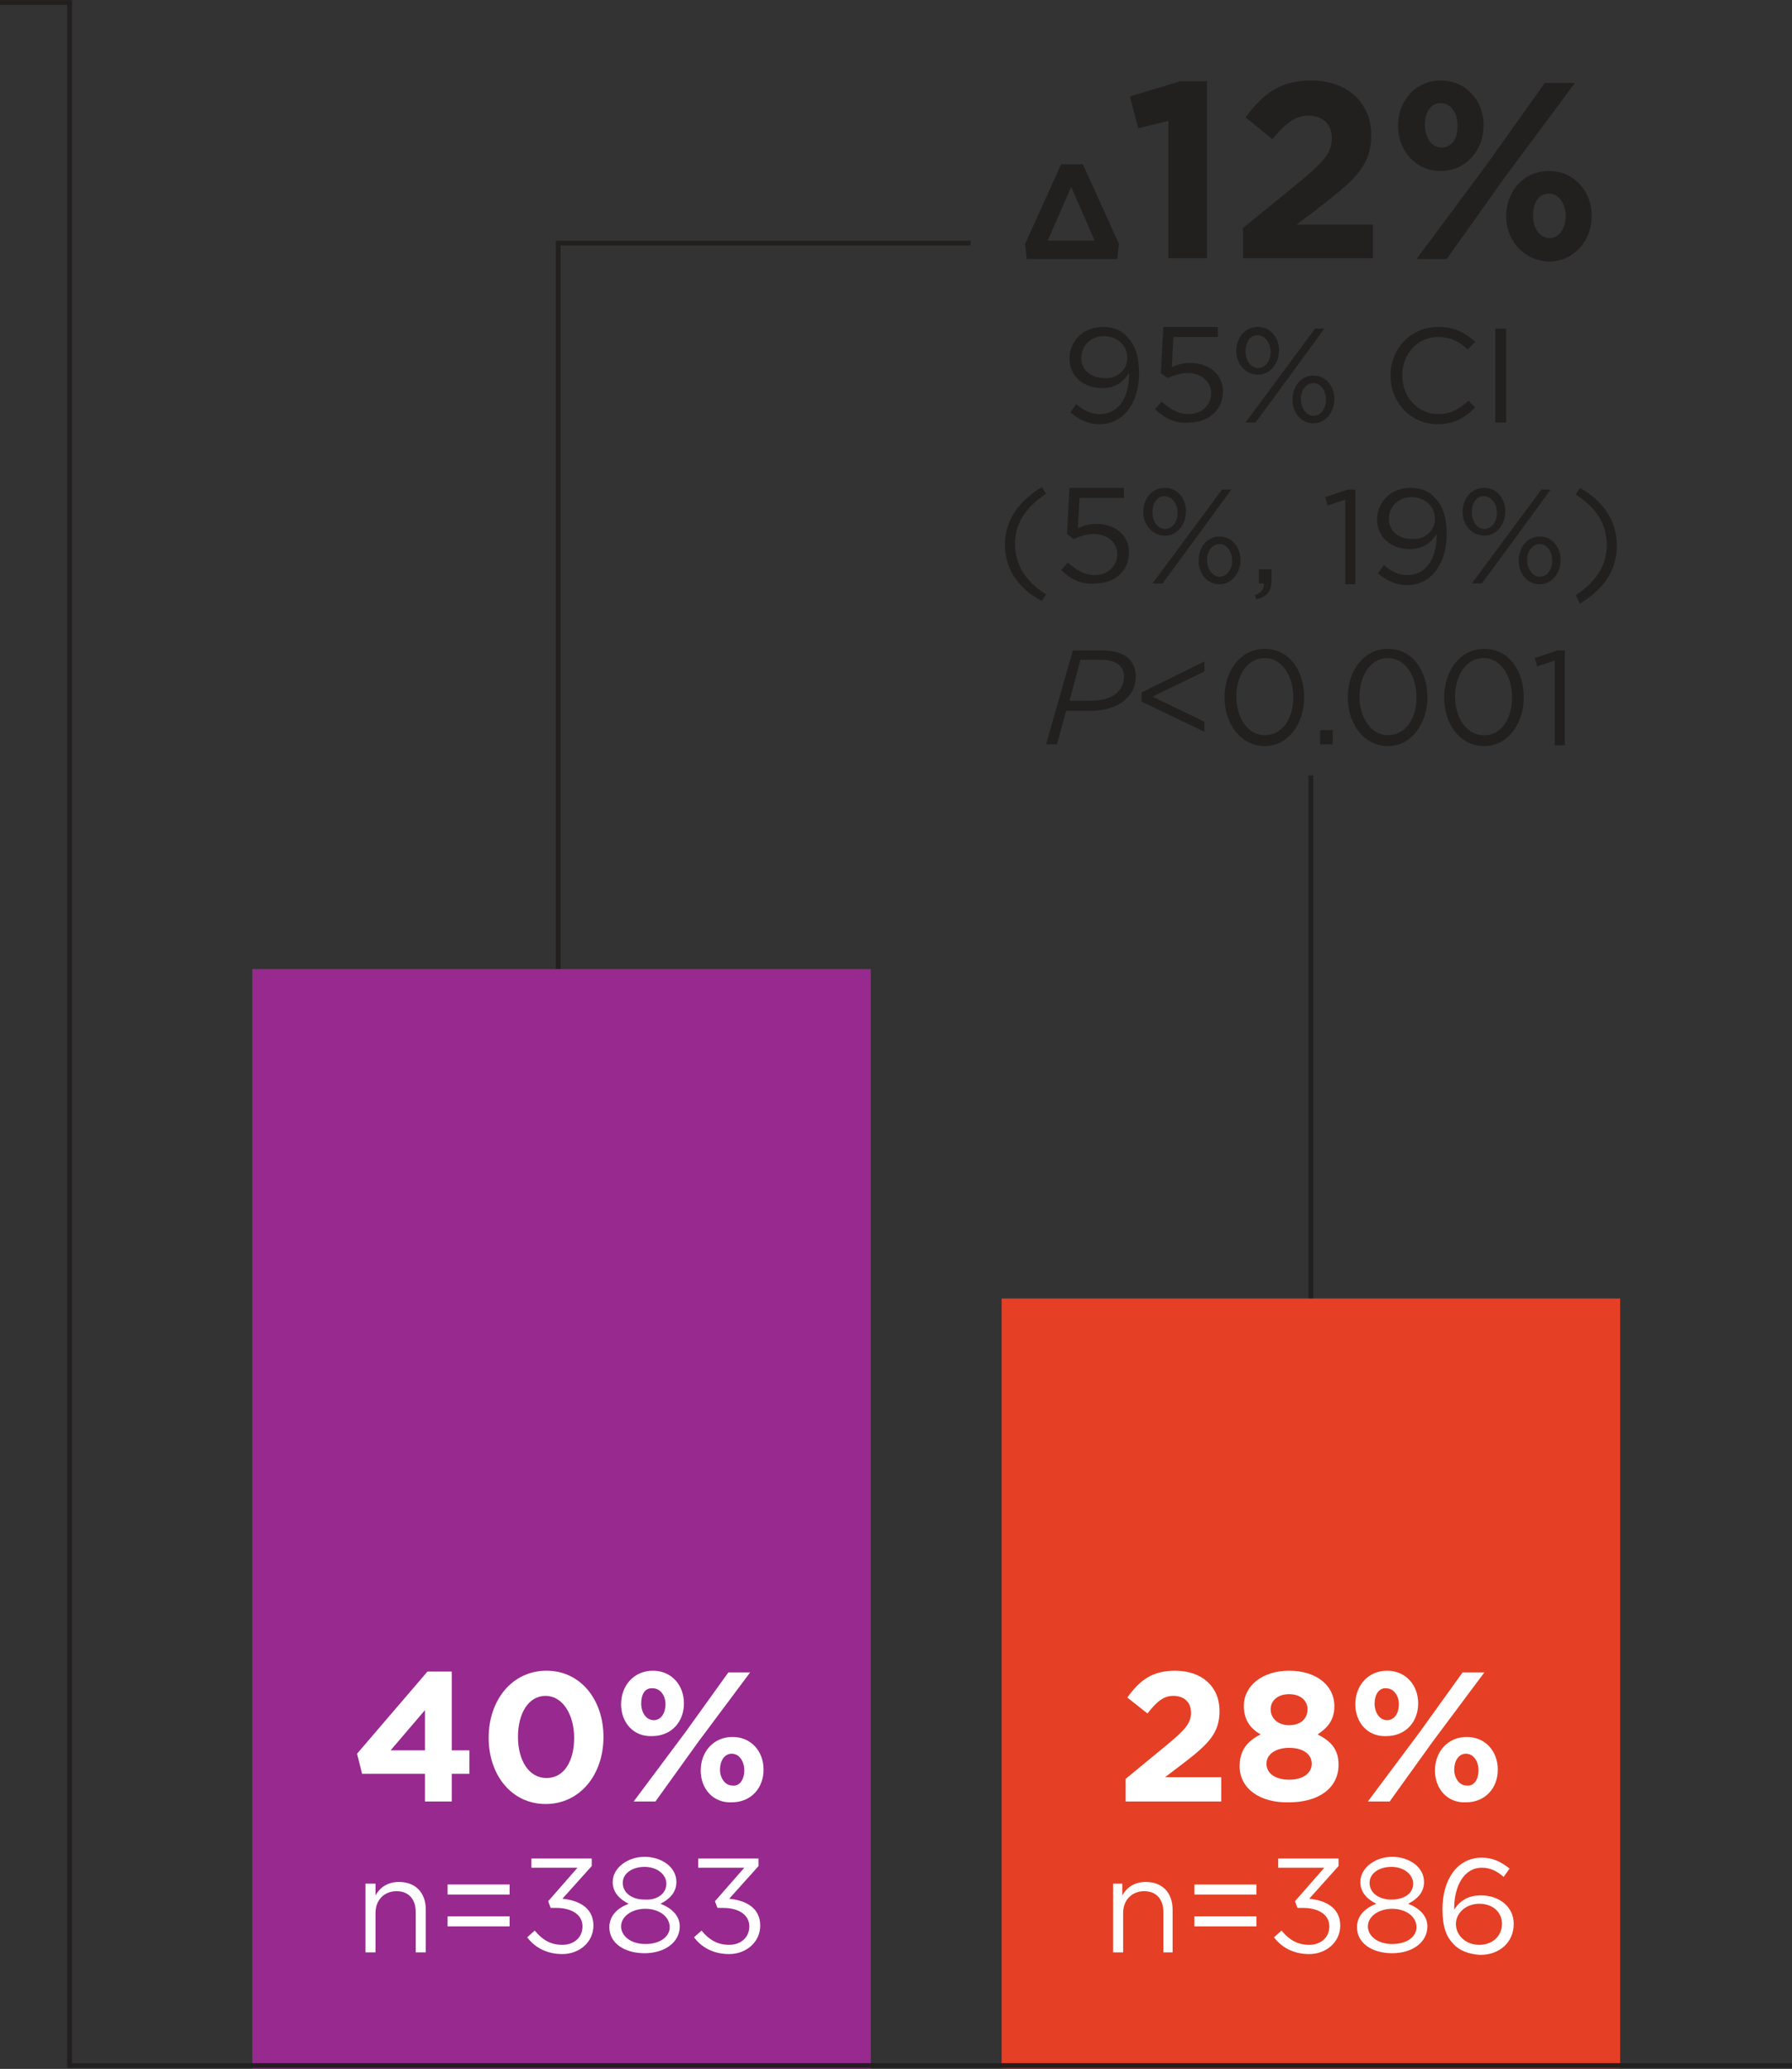 <?xml version="1.0" encoding="utf-8"?>
<!-- Generator: Adobe Illustrator 27.7.0, SVG Export Plug-In . SVG Version: 6.00 Build 0)  -->
<svg version="1.1" id="Layer_1" xmlns="http://www.w3.org/2000/svg" xmlns:xlink="http://www.w3.org/1999/xlink" x="0px" y="0px"
	 viewBox="0 0 213.8 246.8" style="enable-background:new 0 0 213.8 246.8;" xml:space="preserve">
<rect x="0" y="0" width="213.8" height="246.8" fill="#333333" stroke="none"/>
<style type="text/css">
	.st0{fill:none;stroke:#221F1F;stroke-width:0.576;stroke-miterlimit:10;}
	.st1{fill:none;stroke:#221F1F;stroke-width:0.574;stroke-miterlimit:10;}
	.st2{fill:#98298E;}
	.st3{fill:#221F1F;}
	.st4{fill:#FFFFFF;}
	.st5{fill:#E53F25;}
	.st6{fill:none;stroke:#221F1F;stroke-width:0.574;stroke-miterlimit:10;}
</style>
<g>
	<g>
		<line class="st0" x1="156.4" y1="170.1" x2="156.4" y2="92.5"/>
		<polyline class="st1" points="66.6,132.1 66.6,29 115.8,29 		"/>
		<rect x="30.1" y="115.6" class="st2" width="73.8" height="131.2"/>
		<g>
			<path class="st3" d="M134.7,44.7v-0.2c-0.7,1.1-1.7,1.8-3.2,1.8c-2.3,0-3.9-1.5-3.9-3.5l0,0c0-2.1,1.6-3.8,4-3.8
				c1.3,0,2.2,0.4,2.9,1.2c0.8,0.8,1.4,2.1,1.4,4.3l0,0c0,3.6-1.9,6.1-4.7,6.1c-1.5,0-2.5-0.6-3.5-1.4l0.7-1
				c0.9,0.8,1.8,1.2,2.8,1.2C133.6,49.4,134.7,47.2,134.7,44.7z M134.5,42.7L134.5,42.7c0-1.5-1.2-2.6-2.8-2.6s-2.7,1.2-2.7,2.6l0,0
				c0,1.4,1.1,2.4,2.8,2.4C133.4,45.2,134.5,44,134.5,42.7z"/>
			<path class="st3" d="M137.8,48.8l0.8-0.9c1,0.9,2,1.5,3.2,1.5c1.6,0,2.7-1.1,2.7-2.5l0,0c0-1.4-1.2-2.4-2.8-2.4
				c-0.9,0-1.7,0.3-2.4,0.6l-0.8-0.6l0.3-5.5h6.5v1.2H140l-0.2,3.6c0.7-0.3,1.3-0.5,2.2-0.5c2.2,0,3.9,1.3,3.9,3.4l0,0
				c0,2.2-1.7,3.7-4,3.7C140.2,50.6,138.8,49.8,137.8,48.8z"/>
			<path class="st3" d="M147.5,41.9L147.5,41.9c0-1.6,1-2.9,2.6-2.9c1.5,0,2.5,1.3,2.5,2.8l0,0c0,1.5-1,2.9-2.5,2.9
				S147.5,43.4,147.5,41.9z M148.6,41.9L148.6,41.9c0,1.2,0.7,2,1.5,2c0.9,0,1.5-0.9,1.5-1.9l0,0c0-1.1-0.7-2-1.5-2
				C149.2,39.9,148.6,40.8,148.6,41.9z M156.9,39.2h1.1l-4.3,5.9l-3.9,5.3h-1.2l4.3-5.8L156.9,39.2z M154.2,47.7L154.2,47.7
				c0-1.6,1-2.9,2.5-2.9s2.5,1.3,2.5,2.8l0,0c0,1.5-1,2.9-2.5,2.9S154.2,49.2,154.2,47.7z M158.2,47.7L158.2,47.7c0-1.2-0.7-2-1.5-2
				c-0.9,0-1.5,0.9-1.5,1.9l0,0c0,1.1,0.7,2,1.5,2C157.6,49.6,158.2,48.7,158.2,47.7z"/>
			<path class="st3" d="M165.9,44.8L165.9,44.8c0-3.2,2.4-5.8,5.7-5.8c2,0,3.2,0.7,4.4,1.8l-0.9,0.9c-0.9-0.9-2-1.5-3.5-1.5
				c-2.5,0-4.3,2-4.3,4.6l0,0c0,2.6,1.9,4.6,4.3,4.6c1.5,0,2.5-0.6,3.6-1.6l0.8,0.8c-1.2,1.2-2.4,2-4.5,2
				C168.3,50.6,165.9,48,165.9,44.8z"/>
			<path class="st3" d="M178.4,39.2h1.3v11.2h-1.3V39.2z"/>
			<path class="st3" d="M119.9,65c0-2.9,1.6-5.2,4.4-6.9l0.5,0.8c-2.4,1.6-3.7,3.5-3.7,6c0,2.5,1.3,4.5,3.7,6l-0.5,0.8
				C121.5,70.2,119.9,67.9,119.9,65z"/>
			<path class="st3" d="M126.6,68l0.8-0.9c1,0.9,2,1.5,3.2,1.5c1.6,0,2.7-1.1,2.7-2.5l0,0c0-1.4-1.2-2.4-2.8-2.4
				c-0.9,0-1.7,0.3-2.4,0.6l-0.8-0.6l0.3-5.5h6.5v1.2h-5.3l-0.2,3.6c0.7-0.3,1.3-0.5,2.2-0.5c2.2,0,3.9,1.3,3.9,3.4l0,0
				c0,2.2-1.7,3.7-4,3.7C129,69.8,127.6,69,126.6,68z"/>
			<path class="st3" d="M136.4,61.1L136.4,61.1c0-1.6,1-2.9,2.6-2.9c1.5,0,2.5,1.3,2.5,2.8l0,0c0,1.5-1,2.9-2.5,2.9
				S136.4,62.6,136.4,61.1z M137.5,61.1L137.5,61.1c0,1.2,0.7,2,1.5,2c0.9,0,1.5-0.9,1.5-1.9l0,0c0-1.1-0.7-2-1.5-2
				C138.1,59.1,137.5,60,137.5,61.1z M145.8,58.4h1.1l-4.3,5.9l-3.9,5.3h-1.2l4.3-5.8L145.8,58.4z M143,66.9L143,66.9
				c0-1.6,1-2.9,2.5-2.9s2.5,1.3,2.5,2.8l0,0c0,1.5-1,2.9-2.5,2.9S143,68.4,143,66.9z M147,66.9L147,66.9c0-1.2-0.7-2-1.5-2
				c-0.9,0-1.5,0.9-1.5,1.9l0,0c0,1.1,0.7,2,1.5,2C146.4,68.8,147,67.9,147,66.9z"/>
			<path class="st3" d="M149.7,71c0.8-0.3,1.1-0.7,1.1-1.4h-0.6v-1.7h1.5v1.4c0,1.3-0.6,1.9-1.8,2.2L149.7,71z"/>
			<path class="st3" d="M160.5,59.6l-2.1,0.7l-0.3-1l2.7-0.9h0.9v11.3h-1.2L160.5,59.6L160.5,59.6z"/>
			<path class="st3" d="M171.4,63.9v-0.2c-0.7,1.1-1.7,1.8-3.2,1.8c-2.3,0-3.9-1.5-3.9-3.5l0,0c0-2.1,1.6-3.8,4-3.8
				c1.3,0,2.2,0.4,2.9,1.2c0.8,0.8,1.4,2.1,1.4,4.3l0,0c0,3.6-1.9,6.1-4.7,6.1c-1.5,0-2.5-0.6-3.5-1.4l0.7-1
				c0.9,0.8,1.8,1.2,2.8,1.2C170.3,68.6,171.4,66.4,171.4,63.9z M171.2,61.9L171.2,61.9c0-1.5-1.2-2.6-2.8-2.6s-2.7,1.2-2.7,2.6l0,0
				c0,1.4,1.1,2.4,2.8,2.4C170.1,64.4,171.2,63.2,171.2,61.9z"/>
			<path class="st3" d="M174.5,61.1L174.5,61.1c0-1.6,1-2.9,2.6-2.9c1.5,0,2.5,1.3,2.5,2.8l0,0c0,1.5-1,2.9-2.5,2.9
				S174.5,62.6,174.5,61.1z M175.6,61.1L175.6,61.1c0,1.2,0.7,2,1.5,2c0.9,0,1.5-0.9,1.5-1.9l0,0c0-1.1-0.7-2-1.5-2
				C176.2,59.1,175.6,60,175.6,61.1z M183.9,58.4h1.1l-4.3,5.9l-3.9,5.3h-1.2l4.3-5.8L183.9,58.4z M181.2,66.9L181.2,66.9
				c0-1.6,1-2.9,2.5-2.9s2.5,1.3,2.5,2.8l0,0c0,1.5-1,2.9-2.5,2.9S181.2,68.4,181.2,66.9z M185.2,66.9L185.2,66.9c0-1.2-0.7-2-1.5-2
				c-0.9,0-1.5,0.9-1.5,1.9l0,0c0,1.1,0.7,2,1.5,2C184.6,68.8,185.2,67.9,185.2,66.9z"/>
			<path class="st3" d="M188,71c2.4-1.6,3.7-3.5,3.7-6c0-2.5-1.3-4.5-3.7-6l0.5-0.8c2.8,1.6,4.4,3.9,4.4,6.9c0,3-1.6,5.2-4.4,6.9
				L188,71z"/>
			<path class="st3" d="M128,77.6h3.5c1.4,0,2.5,0.3,3.2,1c0.5,0.5,0.8,1.2,0.8,2.1c0,1.1-0.4,2-1.1,2.6c-0.9,1-2.5,1.5-4.5,1.5
				h-2.7l-1.1,4h-1.3L128,77.6z M131.4,78.7h-2.5l-1.3,4.9h2.4c1.6,0,2.8-0.4,3.4-1.1c0.5-0.5,0.7-1.1,0.7-1.8c0-0.5-0.2-1-0.5-1.3
				C133.2,79,132.4,78.7,131.4,78.7z"/>
			<path class="st3" d="M136.2,83.7v-1.1l7.5-3.7v1.2l-6.2,3l6.2,3v1.2L136.2,83.7z"/>
			<path class="st3" d="M146.1,83.2L146.1,83.2c0-3.2,1.9-5.8,4.8-5.8s4.7,2.6,4.7,5.8l0,0c0,3.1-1.9,5.8-4.7,5.8
				C148,89,146.1,86.3,146.1,83.2z M154.3,83.2L154.3,83.2c0-2.5-1.3-4.7-3.4-4.7c-2.1,0-3.4,2.1-3.4,4.6l0,0c0,2.4,1.3,4.6,3.4,4.6
				S154.3,85.7,154.3,83.2z"/>
			<path class="st3" d="M157.5,87.1h1.5v1.7h-1.5V87.1z"/>
			<path class="st3" d="M160.8,83.2L160.8,83.2c0-3.2,1.9-5.8,4.8-5.8s4.7,2.6,4.7,5.8l0,0c0,3.1-1.9,5.8-4.7,5.8
				C162.7,89,160.8,86.3,160.8,83.2z M169,83.2L169,83.2c0-2.5-1.3-4.7-3.4-4.7c-2.1,0-3.4,2.1-3.4,4.6l0,0c0,2.4,1.3,4.6,3.4,4.6
				S169,85.7,169,83.2z"/>
			<path class="st3" d="M172.3,83.2L172.3,83.2c0-3.2,1.9-5.8,4.8-5.8c2.9,0,4.7,2.6,4.7,5.8l0,0c0,3.1-1.9,5.8-4.7,5.8
				C174.1,89,172.3,86.3,172.3,83.2z M180.4,83.2L180.4,83.2c0-2.5-1.3-4.7-3.4-4.7c-2.1,0-3.4,2.1-3.4,4.6l0,0
				c0,2.4,1.3,4.6,3.4,4.6C179.1,87.8,180.4,85.7,180.4,83.2z"/>
			<path class="st3" d="M185.5,78.8l-2.1,0.7l-0.3-1l2.7-0.9h0.9v11.3h-1.2L185.5,78.8L185.5,78.8z"/>
		</g>
		<g>
			<g>
				<g>
					<path class="st4" d="M50.7,211.6h-7.5l-0.6-2.4l8.4-9.8h2.9v9.4H56v2.8h-2.1v3.3h-3.2C50.7,214.9,50.7,211.6,50.7,211.6z
						 M50.7,208.8V204l-4.1,4.8H50.7z"/>
					<path class="st4" d="M58.3,207.3L58.3,207.3c0-4.5,2.8-8,6.9-8c4.1,0,6.8,3.5,6.8,7.9l0,0c0,4.5-2.8,8-6.9,8
						C61,215.2,58.3,211.7,58.3,207.3z M68.5,207.3L68.5,207.3c0-2.8-1.4-5-3.4-5c-2,0-3.3,2-3.3,4.9l0,0c0,2.8,1.3,4.9,3.4,4.9
						C67.3,212.1,68.5,210.1,68.5,207.3z"/>
					<path class="st4" d="M74.1,203.3L74.1,203.3c0-2.2,1.5-4,3.8-4c2.2,0,3.7,1.7,3.7,3.9l0,0c0,2.2-1.5,3.9-3.8,3.9
						C75.6,207.2,74.1,205.5,74.1,203.3z M86.9,199.5h2.6l-6.2,8.3l-5.1,7.1h-2.6l6.2-8.3L86.9,199.5z M76.5,203.2L76.5,203.2
						c0,1.1,0.6,2,1.5,2c0.9,0,1.4-0.9,1.4-1.9l0,0c0-1-0.6-1.9-1.5-1.9C76.9,201.3,76.5,202.2,76.5,203.2z M83.6,211.2L83.6,211.2
						c0-2.2,1.5-4,3.8-4c2.2,0,3.7,1.7,3.7,3.9l0,0c0,2.2-1.5,3.9-3.8,3.9C85.1,215.1,83.6,213.4,83.6,211.2z M88.8,211.2
						L88.8,211.2c0-1.1-0.6-2-1.5-2c-0.9,0-1.4,0.9-1.4,1.9l0,0c0,1,0.6,1.9,1.5,1.9C88.3,213.1,88.8,212.2,88.8,211.2z"/>
				</g>
			</g>
		</g>
		<rect x="119.5" y="154.9" class="st5" width="73.8" height="91.8"/>
		<g>
			<g>
				<g>
					<path class="st4" d="M134.3,212.2l5.1-4.2c1.9-1.6,2.7-2.4,2.7-3.7c0-1.3-0.9-2-2.1-2c-1.2,0-2,0.7-3.1,2.1l-2.4-1.9
						c1.5-2.1,3-3.2,5.7-3.2c3.2,0,5.3,1.9,5.3,4.8l0,0c0,2.6-1.3,3.9-4,6L139,212h6.7v2.9h-11.4V212.2z"/>
					<path class="st4" d="M147.9,210.7L147.9,210.7c0-1.9,0.9-3,2.5-3.8c-1.2-0.7-2-1.7-2-3.4l0,0c0-2.4,2.2-4.2,5.4-4.2
						c3.3,0,5.4,1.8,5.4,4.2l0,0c0,1.7-0.8,2.6-2,3.4c1.6,0.8,2.5,1.8,2.5,3.6l0,0c0,2.9-2.5,4.5-5.9,4.5
						C150.4,215.1,147.9,213.4,147.9,210.7z M156.5,210.4L156.5,210.4c0-1.2-1.1-1.9-2.7-1.9c-1.5,0-2.7,0.7-2.7,1.9l0,0
						c0,1.1,1,1.9,2.7,1.9C155.5,212.3,156.5,211.5,156.5,210.4z M156,203.9L156,203.9c0-1-0.8-1.8-2.2-1.8s-2.2,0.8-2.2,1.8l0,0
						c0,1.1,0.9,1.9,2.2,1.9C155.2,205.8,156,205,156,203.9z"/>
					<path class="st4" d="M161.7,203.3L161.7,203.3c0-2.2,1.5-4,3.8-4c2.2,0,3.7,1.7,3.7,3.9l0,0c0,2.2-1.5,3.9-3.8,3.9
						C163.2,207.2,161.7,205.5,161.7,203.3z M174.5,199.5h2.6l-6.2,8.3l-5.1,7.1h-2.6l6.2-8.3L174.5,199.5z M164,203.2L164,203.2
						c0,1.1,0.6,2,1.5,2s1.4-0.9,1.4-1.9l0,0c0-1-0.6-1.9-1.5-1.9C164.5,201.3,164,202.2,164,203.2z M171.2,211.2L171.2,211.2
						c0-2.2,1.5-4,3.8-4c2.2,0,3.7,1.7,3.7,3.9l0,0c0,2.2-1.5,3.9-3.8,3.9C172.7,215.1,171.2,213.4,171.2,211.2z M176.4,211.2
						L176.4,211.2c0-1.1-0.6-2-1.5-2s-1.4,0.9-1.4,1.9l0,0c0,1,0.6,1.9,1.5,1.9C175.9,213.1,176.4,212.2,176.4,211.2z"/>
				</g>
			</g>
		</g>
		<g>
			<g>
				<path class="st3" d="M122.3,29.1l4.3-9.5h2.6l4.3,9.5l-0.2,1.8h-10.8L122.3,29.1z M130.6,28.7l-2.8-6.4l-2.8,6.4H130.6z"/>
				<path class="st3" d="M139.5,14.4l-3.7,0.9l-1-3.8l6-1.8h3.2v21.1h-4.6V14.4H139.5z"/>
				<path class="st3" d="M148.3,27.2l7-5.7c2.6-2.2,3.6-3.3,3.6-5c0-1.8-1.2-2.7-2.8-2.7s-2.7,0.9-4.3,2.8l-3.2-2.6
					c2.1-2.8,4.1-4.4,7.8-4.4c4.3,0,7.2,2.6,7.2,6.5v0c0,3.5-1.8,5.2-5.5,8.1l-3.4,2.6h9.1v4h-15.5L148.3,27.2L148.3,27.2z"/>
				<path class="st3" d="M166.8,15L166.8,15c0-3,2.1-5.4,5.1-5.4s5.1,2.4,5.1,5.3V15c0,2.9-2.1,5.4-5.1,5.4S166.8,18,166.8,15z
					 M184.3,9.9h3.6l-8.4,11.3l-6.9,9.7H169l8.4-11.3L184.3,9.9z M170,14.9L170,14.9c0,1.5,0.8,2.7,2,2.7c1.3,0,1.9-1.2,1.9-2.6
					v-0.1c0-1.4-0.8-2.6-2-2.6C170.6,12.3,170,13.5,170,14.9z M179.7,25.8L179.7,25.8c0-3,2.1-5.4,5.1-5.4s5.1,2.4,5.1,5.3v0.1
					c0,2.9-2.1,5.4-5.1,5.4C181.8,31.1,179.7,28.7,179.7,25.8z M186.8,25.8L186.8,25.8c0-1.5-0.8-2.7-2-2.7c-1.3,0-1.9,1.2-1.9,2.6
					v0.1c0,1.4,0.8,2.6,2,2.6C186.1,28.4,186.8,27.1,186.8,25.8z"/>
			</g>
		</g>
		<g>
			<path class="st4" d="M132.7,224.7h1.2v1.4c0.5-0.9,1.4-1.6,2.8-1.6c2,0,3.2,1.3,3.2,3.3v5.1h-1.1v-4.8c0-1.5-0.8-2.5-2.3-2.5
				c-1.4,0-2.5,1-2.5,2.6v4.7h-1.2v-8.2H132.7z"/>
			<path class="st4" d="M142.5,224.8h7.4v1.2h-7.4V224.8z M142.5,228.6h7.4v1.2h-7.4V228.6z"/>
			<path class="st4" d="M152,231.1l0.9-0.8c0.9,1.1,1.9,1.7,3.3,1.7c1.4,0,2.4-0.9,2.4-2.2l0,0c0-1.4-1.3-2.2-3.1-2.2h-0.7l-0.3-0.8
				l3.5-4h-5.5v-1.1h7.2v0.9l-3.5,3.9c2,0.2,3.7,1.1,3.7,3.2l0,0c0,2-1.7,3.4-3.7,3.4C154.3,233.1,152.9,232.3,152,231.1z"/>
			<path class="st4" d="M161.9,229.9L161.9,229.9c0-1.4,1-2.3,2.3-2.8c-1-0.5-1.9-1.3-1.9-2.6l0,0c0-1.7,1.8-3,3.8-3s3.8,1.2,3.8,3
				l0,0c0,1.3-0.9,2.1-1.9,2.6c1.3,0.5,2.3,1.4,2.3,2.7l0,0c0,1.9-1.8,3.2-4.2,3.2S161.9,231.8,161.9,229.9z M169,229.9L169,229.9
				c0-1.3-1.3-2.2-2.9-2.2s-2.9,0.9-2.9,2.1l0,0c0,1.1,1.1,2.1,2.9,2.1S169,231,169,229.9z M168.6,224.7L168.6,224.7
				c0-1.1-1.1-2-2.6-2s-2.6,0.8-2.6,1.9l0,0c0,1.2,1.1,2,2.6,2S168.6,225.9,168.6,224.7z"/>
			<path class="st4" d="M173.5,232c-0.9-0.9-1.4-2-1.4-4.3l0,0c0-3.4,1.7-6.1,4.7-6.1c1.3,0,2.3,0.5,3.3,1.3l-0.7,1
				c-0.8-0.7-1.6-1.1-2.6-1.1c-2.2,0-3.3,2.3-3.3,4.8v0.2c0.7-1.1,1.7-1.7,3.2-1.7c2.1,0,3.9,1.3,3.9,3.4l0,0c0,2.2-1.7,3.7-4,3.7
				C175.2,233.1,174.2,232.7,173.5,232z M179.2,229.5L179.2,229.5c0-1.4-1.1-2.4-2.7-2.4c-1.7,0-2.8,1.2-2.8,2.4l0,0
				c0,1.4,1.2,2.5,2.8,2.5S179.2,230.9,179.2,229.5z"/>
		</g>
		<g>
			<path class="st4" d="M43.6,224.7h1.2v1.4c0.5-0.9,1.4-1.6,2.8-1.6c2,0,3.2,1.3,3.2,3.3v5.1h-1.2v-4.8c0-1.5-0.8-2.5-2.3-2.5
				c-1.4,0-2.5,1-2.5,2.6v4.7h-1.2V224.7z"/>
			<path class="st4" d="M53.4,224.8h7.4v1.2h-7.4V224.8z M53.4,228.6h7.4v1.2h-7.4V228.6z"/>
			<path class="st4" d="M62.9,231.1l0.9-0.8c0.9,1.1,1.9,1.7,3.3,1.7c1.4,0,2.4-0.9,2.4-2.2l0,0c0-1.4-1.3-2.2-3.1-2.2h-0.7
				l-0.3-0.8l3.5-4h-5.5v-1.1h7.2v0.9l-3.5,3.9c2,0.2,3.7,1.1,3.7,3.2l0,0c0,2-1.7,3.4-3.7,3.4C65.2,233.1,63.8,232.3,62.9,231.1z"
				/>
			<path class="st4" d="M72.7,229.9L72.7,229.9c0-1.4,1-2.3,2.3-2.8c-1-0.5-1.9-1.3-1.9-2.6l0,0c0-1.7,1.8-3,3.8-3s3.8,1.2,3.8,3
				l0,0c0,1.3-0.9,2.1-1.9,2.6c1.3,0.5,2.3,1.4,2.3,2.7l0,0c0,1.9-1.8,3.2-4.2,3.2S72.7,231.8,72.7,229.9z M79.9,229.9L79.9,229.9
				c0-1.3-1.3-2.2-2.9-2.2c-1.6,0-2.9,0.9-2.9,2.1l0,0c0,1.1,1.1,2.1,2.9,2.1S79.9,231,79.9,229.9z M79.5,224.7L79.5,224.7
				c0-1.1-1.1-2-2.6-2s-2.6,0.8-2.6,1.9l0,0c0,1.2,1.1,2,2.6,2C78.4,226.7,79.5,225.9,79.5,224.7z"/>
			<path class="st4" d="M82.8,231.1l0.9-0.8c0.9,1.1,1.9,1.7,3.3,1.7c1.4,0,2.4-0.9,2.4-2.2l0,0c0-1.4-1.3-2.2-3.1-2.2h-0.7
				l-0.3-0.8l3.5-4h-5.5v-1.1h7.2v0.9l-3.5,3.9c2,0.2,3.7,1.1,3.7,3.2l0,0c0,2-1.7,3.4-3.7,3.4C85.1,233.1,83.7,232.3,82.8,231.1z"
				/>
		</g>
		<polyline class="st6" points="0,0.3 8.3,0.3 8.3,246.4 213.8,246.4 		"/>
	</g>
</g>
</svg>
